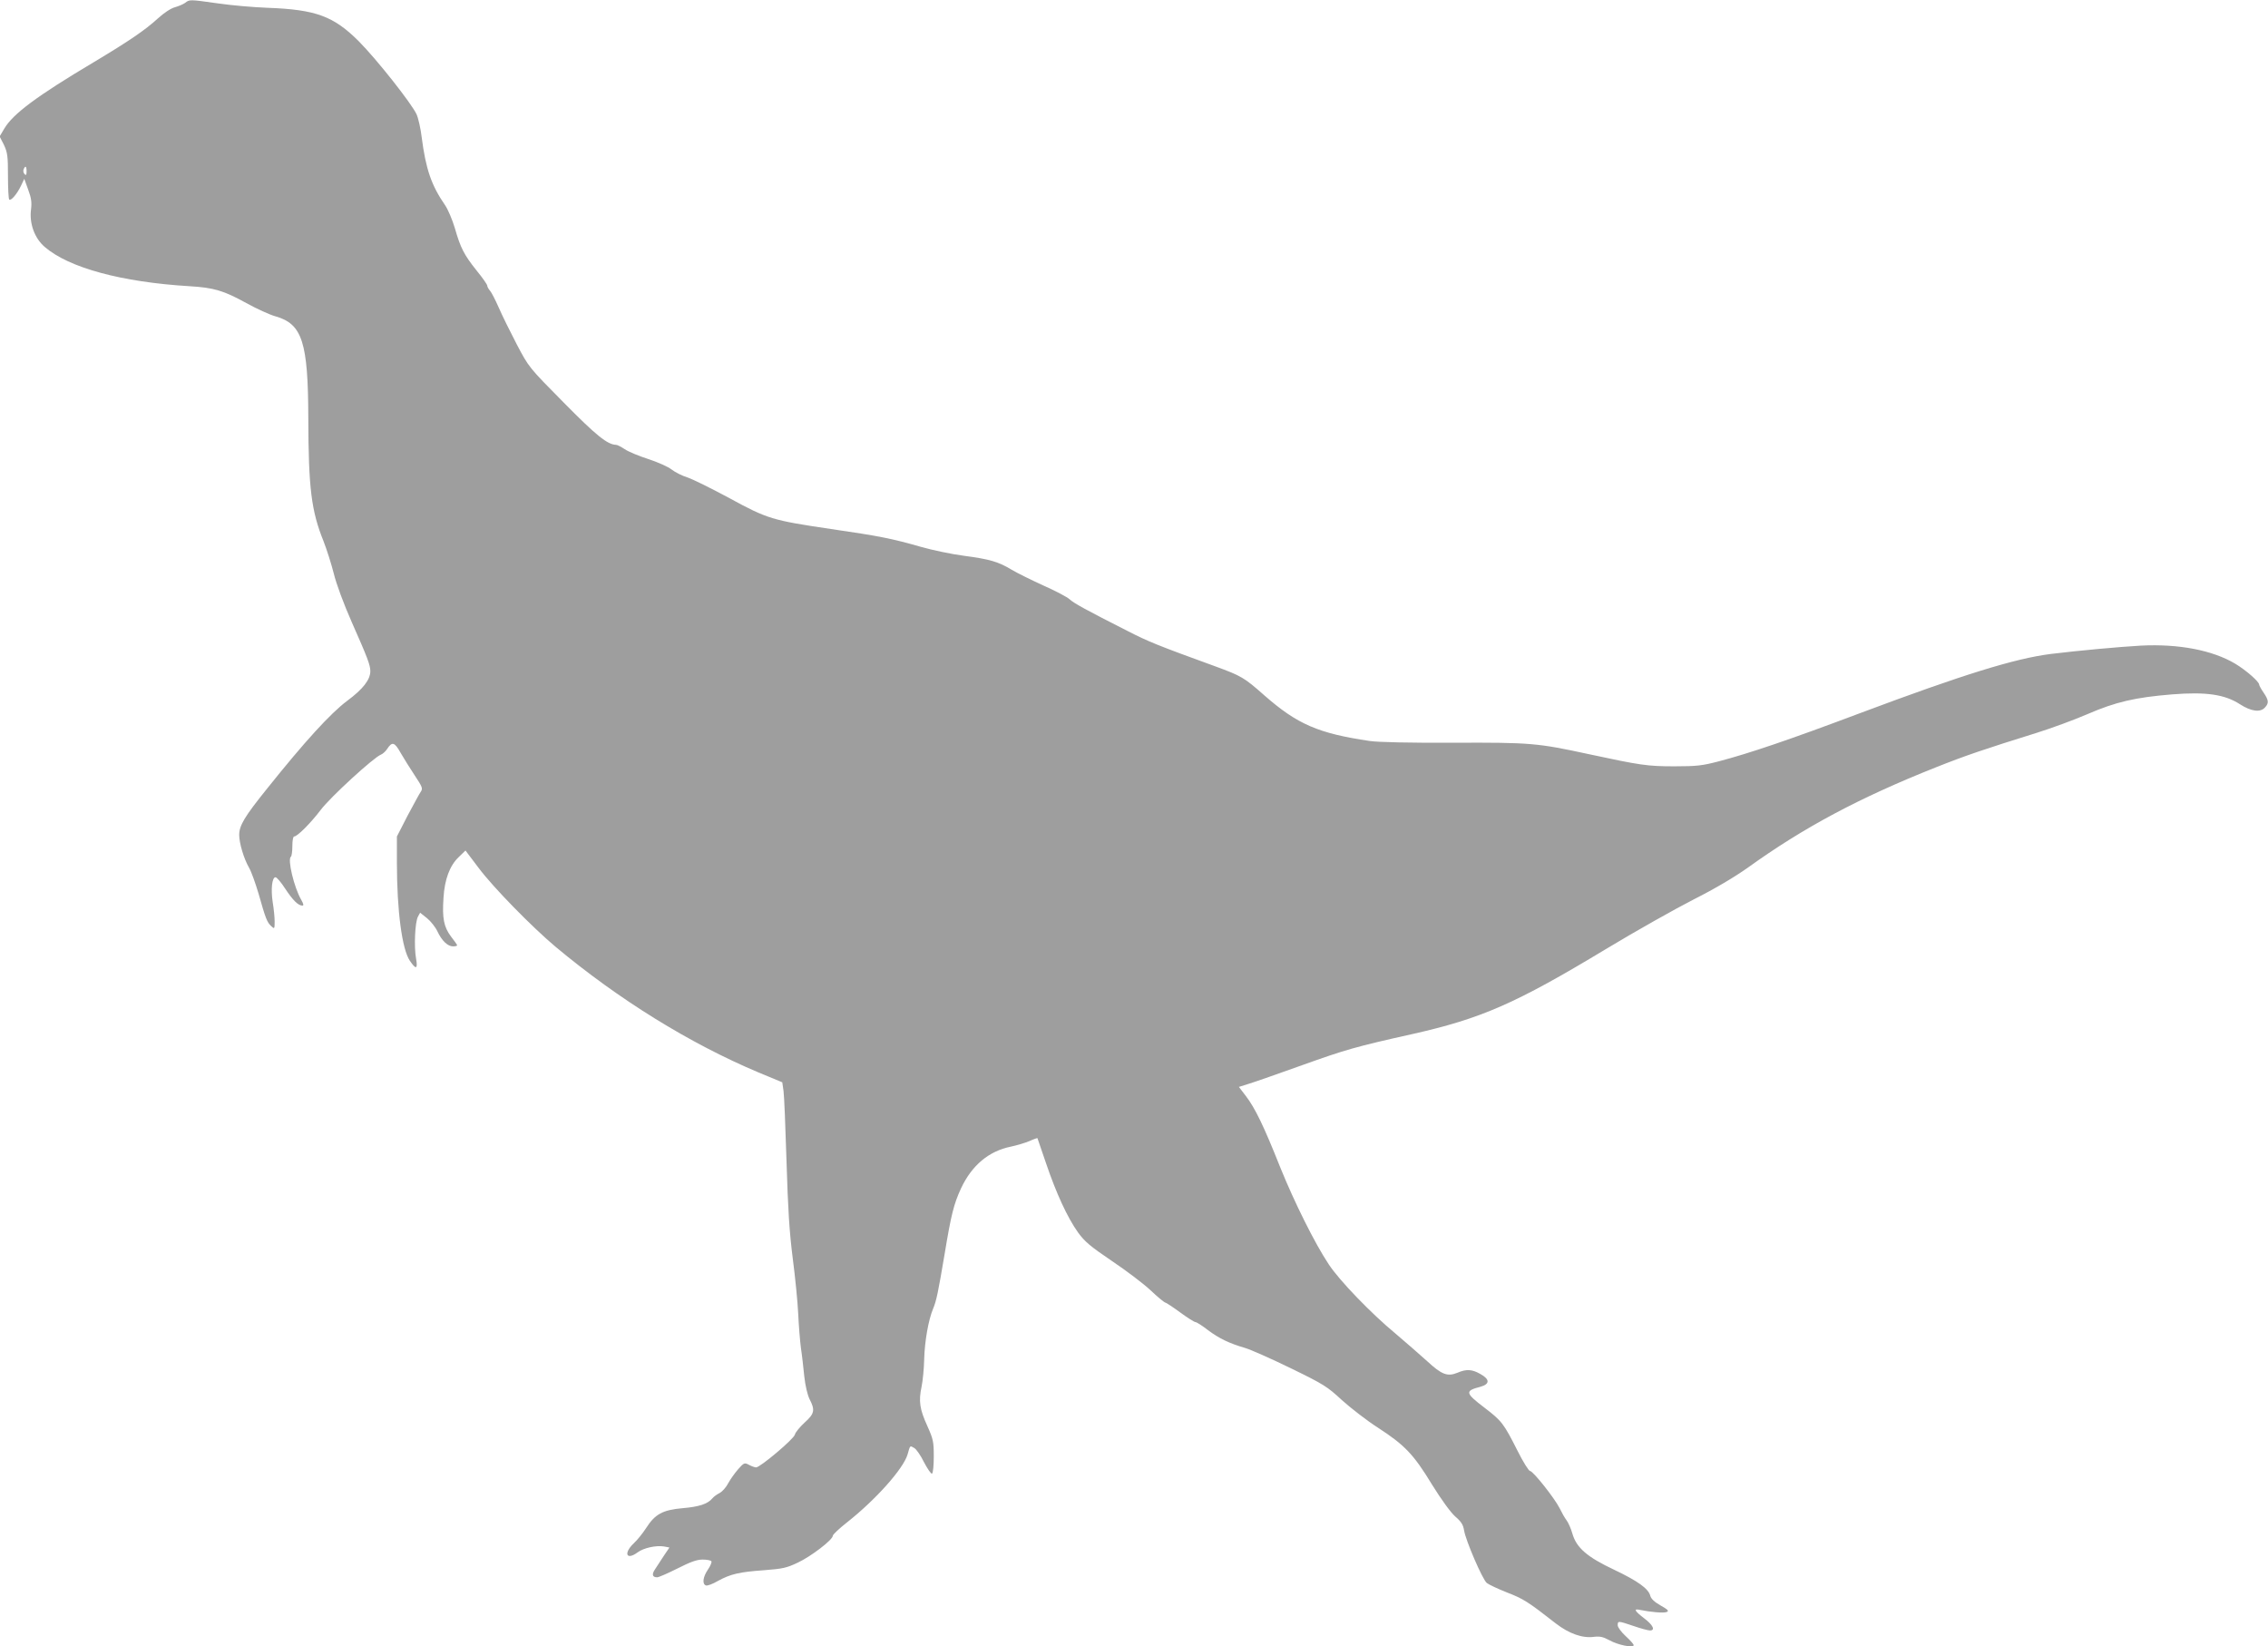 <?xml version="1.0" standalone="no"?>
<!DOCTYPE svg PUBLIC "-//W3C//DTD SVG 20010904//EN"
 "http://www.w3.org/TR/2001/REC-SVG-20010904/DTD/svg10.dtd">
<svg version="1.0" xmlns="http://www.w3.org/2000/svg"
 width="1280pt" height="929pt" viewBox="0 0 1280 929"
 preserveAspectRatio="xMidYMid meet">
<g transform="translate(0,929) scale(0.1,-0.1)"
fill="#9e9e9e" stroke="none">
<path d="M1045 9274 c-11 -8 -37 -19 -58 -25 -23 -6 -62 -32 -96 -63 -71 -65
-160 -126 -362 -247 -323 -192 -456 -292 -505 -375 l-26 -44 24 -47 c20 -43
23 -62 23 -175 0 -69 3 -129 7 -134 10 -9 45 32 67 79 l18 38 22 -61 c18 -48
21 -72 16 -113 -10 -78 20 -161 77 -210 136 -118 435 -199 818 -222 137 -8
193 -25 320 -95 58 -32 132 -66 165 -75 151 -43 184 -145 185 -575 1 -395 17
-523 86 -694 18 -46 44 -128 58 -183 14 -58 56 -171 101 -273 90 -203 105
-243 105 -277 0 -48 -41 -101 -130 -167 -94 -70 -240 -230 -452 -495 -128
-159 -158 -209 -158 -262 0 -46 26 -134 55 -184 13 -22 37 -89 55 -150 39
-138 47 -159 71 -181 18 -17 19 -16 19 27 0 24 -5 73 -11 109 -11 72 -4 140
16 140 7 0 32 -29 55 -65 43 -65 73 -95 97 -95 8 0 6 10 -7 33 -40 68 -79 230
-58 243 4 3 8 30 8 60 0 30 4 54 10 54 18 0 92 74 150 150 55 73 300 297 340
312 10 4 26 18 35 32 28 43 42 39 76 -22 18 -31 54 -89 80 -128 43 -65 46 -73
34 -91 -8 -11 -41 -73 -75 -136 l-60 -117 0 -147 c0 -272 29 -489 73 -554 35
-52 46 -48 35 13 -12 66 -6 205 11 236 l12 22 39 -31 c21 -17 48 -51 59 -75
25 -53 58 -84 88 -84 13 0 23 3 23 6 0 3 -16 26 -35 50 -40 54 -50 102 -42
218 6 103 35 181 85 229 l39 38 74 -98 c84 -112 301 -333 434 -445 357 -298
756 -545 1145 -709 l135 -56 7 -49 c4 -27 11 -206 17 -399 8 -267 16 -396 35
-545 14 -107 28 -249 31 -315 3 -66 10 -151 15 -190 6 -38 14 -110 19 -160 6
-55 18 -105 30 -130 32 -61 28 -82 -28 -132 -27 -25 -52 -55 -55 -68 -6 -25
-196 -185 -219 -185 -6 0 -24 6 -39 14 -26 14 -29 13 -62 -24 -19 -22 -44 -57
-56 -79 -11 -22 -33 -47 -48 -55 -16 -8 -35 -22 -42 -31 -26 -31 -74 -47 -167
-55 -113 -10 -156 -33 -207 -113 -19 -29 -50 -68 -70 -86 -59 -57 -40 -97 23
-50 34 25 103 40 148 33 l31 -6 -31 -46 c-17 -26 -39 -59 -49 -75 -21 -30 -17
-47 11 -47 9 0 61 23 115 50 73 37 109 50 141 50 24 0 47 -4 50 -10 3 -5 -6
-27 -20 -47 -28 -41 -33 -81 -11 -89 8 -3 38 8 67 25 73 40 122 51 262 61 105
8 127 13 190 43 75 35 197 129 197 151 0 7 35 40 78 74 165 130 320 304 344
385 15 53 13 51 37 37 12 -6 37 -42 56 -81 20 -38 40 -67 45 -64 6 3 10 47 10
97 0 83 -3 97 -36 171 -44 96 -50 141 -33 222 7 33 14 105 15 159 3 100 24
219 50 281 19 45 29 95 65 308 37 224 52 283 93 372 61 130 157 210 281 235
33 7 80 21 104 31 24 11 45 18 46 17 1 -2 23 -66 49 -143 57 -168 120 -305
180 -389 37 -51 68 -78 191 -161 82 -55 181 -130 220 -167 40 -38 77 -68 82
-68 4 0 42 -25 83 -55 41 -30 80 -55 87 -55 6 0 38 -20 70 -45 64 -48 121 -75
210 -101 31 -9 146 -60 257 -114 187 -91 207 -104 289 -180 49 -44 140 -115
204 -156 151 -98 201 -150 305 -321 52 -84 105 -157 131 -180 34 -29 45 -47
50 -79 9 -56 103 -275 128 -296 11 -9 62 -33 115 -54 91 -35 118 -52 274 -174
75 -58 151 -85 216 -76 34 4 51 0 87 -19 47 -27 137 -45 137 -28 0 6 -20 28
-45 51 -25 23 -45 50 -45 61 0 26 1 26 90 -4 40 -14 82 -25 92 -25 32 0 17 31
-32 68 -55 42 -63 57 -24 48 57 -12 133 -19 150 -12 15 6 8 13 -34 37 -34 19
-54 38 -58 54 -10 41 -71 84 -203 147 -153 72 -214 124 -237 205 -8 28 -23 62
-33 75 -10 13 -27 43 -39 68 -28 56 -150 210 -167 210 -7 0 -39 51 -70 113
-79 156 -89 169 -187 244 -109 83 -112 95 -23 118 54 15 54 42 0 72 -47 27
-79 29 -130 7 -56 -23 -89 -10 -170 65 -40 36 -120 106 -179 156 -138 114
-318 301 -377 391 -78 117 -194 350 -274 548 -91 229 -142 335 -194 402 l-39
51 57 18 c31 9 166 57 301 105 243 87 301 104 620 175 391 88 583 172 1092
479 169 102 393 228 497 281 121 61 230 126 305 179 314 226 628 394 1061 566
168 67 275 103 570 195 83 26 211 73 285 105 159 69 270 95 480 112 190 15
296 0 382 -56 64 -41 115 -47 141 -18 23 25 21 41 -8 84 -14 20 -25 41 -25 45
0 17 -75 82 -135 118 -128 76 -318 113 -533 102 -124 -7 -352 -28 -508 -47
-204 -26 -495 -116 -1079 -335 -399 -150 -620 -225 -795 -271 -92 -24 -123
-28 -250 -28 -152 0 -192 6 -485 69 -287 62 -325 66 -763 64 -248 -1 -425 3
-472 10 -290 43 -408 94 -594 257 -114 101 -130 110 -277 164 -328 119 -381
141 -494 199 -233 118 -306 158 -329 180 -13 12 -79 47 -147 77 -68 31 -149
71 -179 89 -76 46 -126 60 -270 79 -69 9 -179 32 -245 51 -161 46 -230 60
-505 100 -332 49 -358 57 -573 174 -100 54 -207 107 -237 117 -30 9 -71 30
-90 45 -19 15 -79 42 -132 59 -53 17 -113 42 -133 56 -20 13 -41 24 -48 24
-48 1 -112 52 -296 239 -196 198 -196 198 -264 327 -37 71 -83 164 -102 208
-19 43 -41 86 -49 95 -9 10 -16 23 -16 29 0 6 -26 44 -59 84 -72 90 -92 129
-124 241 -14 47 -39 106 -55 129 -78 113 -109 205 -132 383 -6 50 -19 108 -29
130 -28 61 -224 309 -325 411 -143 143 -243 180 -516 190 -80 3 -206 14 -281
25 -162 23 -159 22 -184 3z m-895 -951 c0 -20 -3 -24 -11 -16 -7 7 -9 19 -6
27 10 24 17 19 17 -11z"/>
</g>
</svg>
